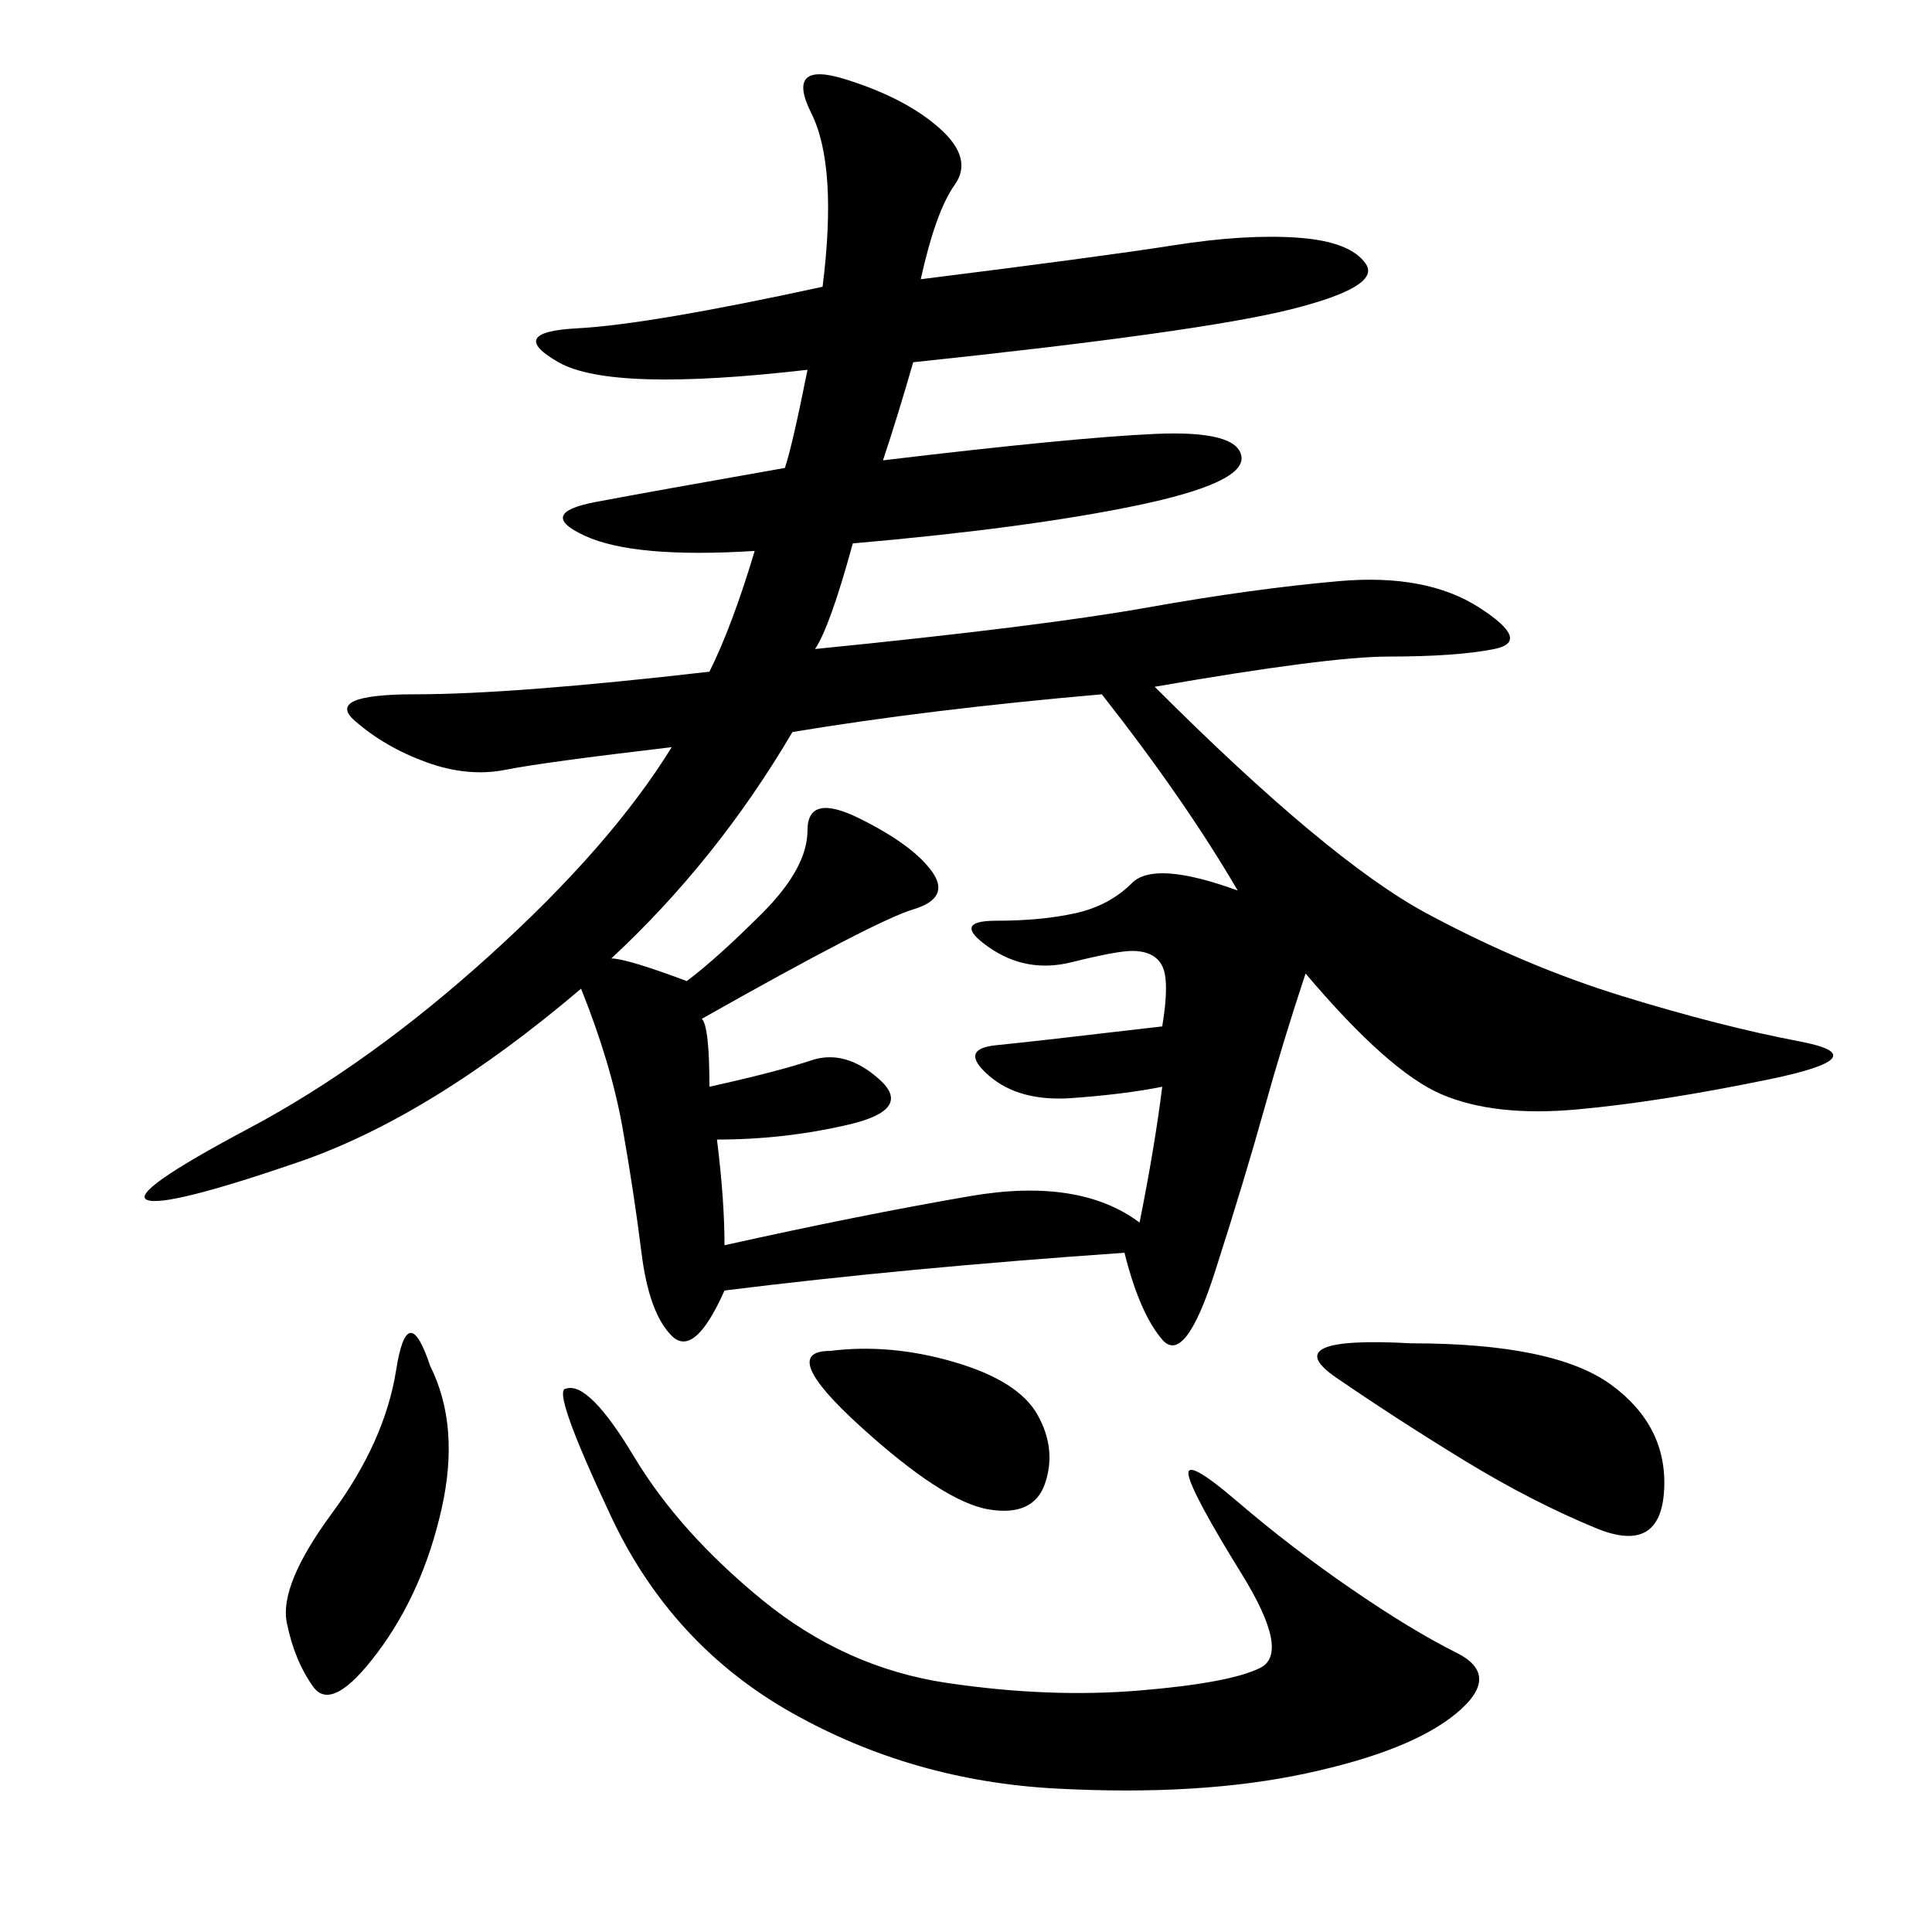 <svg xmlns="http://www.w3.org/2000/svg" xmlns:xlink="http://www.w3.org/1999/xlink" width="300" height="300"><path d="M142.97 43.36Q171.09 39.84 182.23 38.09Q193.36 36.33 201.56 36.91Q209.77 37.50 212.11 41.02Q214.45 44.53 200.39 48.05Q186.33 51.56 141.80 56.25L141.80 56.25Q139.45 64.45 137.11 71.48L137.11 71.48Q166.41 67.97 179.30 67.38Q192.19 66.80 192.77 70.90Q193.36 75 176.37 78.52Q159.38 82.03 132.42 84.38L132.42 84.38Q128.91 97.27 126.56 100.78L126.56 100.78Q161.72 97.27 178.13 94.34Q194.53 91.41 208.01 90.23Q221.48 89.06 229.69 94.34Q237.89 99.61 232.03 100.78Q226.17 101.95 215.63 101.95L215.63 101.95Q206.25 101.95 179.30 106.64L179.30 106.64Q206.25 133.59 221.48 141.80Q236.72 150 251.95 154.69Q267.19 159.38 279.49 161.72Q291.80 164.06 274.80 167.58Q257.81 171.09 244.92 172.27Q232.03 173.44 223.83 169.92Q215.63 166.41 202.73 151.17L202.73 151.17Q199.22 161.72 196.29 172.27Q193.36 182.81 188.67 197.46Q183.98 212.11 180.47 208.01Q176.95 203.91 174.61 194.53L174.61 194.53Q140.63 196.88 112.50 200.39L112.50 200.39Q107.81 210.94 104.30 207.42Q100.78 203.91 99.61 194.53Q98.44 185.16 96.68 175.20Q94.92 165.23 90.23 153.52L90.23 153.52Q66.80 173.44 46.29 180.47Q25.78 187.50 22.85 186.33Q19.92 185.16 38.67 175.20Q57.42 165.23 76.17 148.24Q94.92 131.25 104.30 116.02L104.30 116.02Q84.38 118.36 78.52 119.53Q72.66 120.70 66.21 118.36Q59.77 116.02 55.08 111.91Q50.39 107.81 64.45 107.81L64.45 107.81Q79.69 107.81 110.16 104.30L110.16 104.30Q113.67 97.27 117.19 85.55L117.19 85.55Q98.44 86.72 90.82 83.20Q83.20 79.69 92.58 77.93Q101.95 76.17 121.88 72.66L121.88 72.66Q123.05 69.14 125.39 57.42L125.39 57.42Q94.92 60.94 86.72 56.25Q78.52 51.56 89.65 50.98Q100.78 50.39 127.73 44.53L127.73 44.53Q130.08 25.78 125.98 17.58Q121.88 9.38 131.25 12.30Q140.63 15.23 145.90 19.92Q151.17 24.61 148.24 28.71Q145.31 32.81 142.97 43.36L142.97 43.36ZM123.05 113.67Q111.33 133.59 94.92 148.83L94.92 148.83Q97.27 148.83 106.64 152.34L106.64 152.34Q111.33 148.83 118.36 141.80Q125.39 134.77 125.39 128.91L125.39 128.91Q125.39 123.05 133.59 127.15Q141.80 131.25 144.73 135.35Q147.66 139.45 141.80 141.21Q135.94 142.97 108.98 158.20L108.98 158.20Q110.16 159.38 110.16 168.75L110.16 168.75Q120.70 166.41 125.98 164.65Q131.25 162.89 136.52 167.58Q141.80 172.27 131.84 174.61Q121.88 176.95 111.33 176.95L111.33 176.95Q112.50 186.33 112.50 193.36L112.50 193.36Q133.59 188.67 150.59 185.74Q167.58 182.81 176.95 189.84L176.95 189.84Q179.30 178.13 180.47 168.75L180.47 168.75Q174.61 169.92 166.41 170.51Q158.20 171.09 153.52 166.99Q148.83 162.89 154.69 162.30Q160.55 161.72 180.47 159.38L180.47 159.38Q181.64 152.34 180.47 150Q179.30 147.66 175.78 147.66L175.78 147.66Q173.44 147.66 166.41 149.41Q159.38 151.17 153.52 147.07Q147.66 142.97 154.69 142.97L154.69 142.97Q161.72 142.97 166.99 141.80Q172.27 140.63 175.78 137.11Q179.30 133.59 192.19 138.28L192.19 138.28Q183.98 124.22 171.09 107.81L171.09 107.81Q144.14 110.16 123.05 113.67L123.05 113.67ZM87.89 215.63Q91.41 214.45 98.44 226.17Q105.47 237.89 118.36 248.44Q131.25 258.98 147.07 261.33Q162.89 263.67 176.95 262.50Q191.02 261.33 195.70 258.98Q200.39 256.64 192.77 244.34Q185.16 232.03 184.57 229.10Q183.98 226.17 192.19 233.20Q200.39 240.23 209.77 246.68Q219.14 253.13 226.17 256.64Q233.20 260.16 226.17 266.02Q219.14 271.88 202.73 275.39Q186.33 278.91 164.06 277.73Q141.80 276.56 123.05 266.02Q104.30 255.47 94.92 235.55Q85.55 215.63 87.89 215.63L87.89 215.63ZM219.14 208.59Q241.41 208.59 250.20 215.04Q258.98 221.48 258.40 231.45Q257.81 241.41 247.85 237.30Q237.89 233.20 227.34 226.76Q216.80 220.31 207.42 213.87Q198.05 207.42 219.14 208.59L219.14 208.59ZM66.80 212.11Q71.48 221.48 68.55 234.38Q65.63 247.27 58.59 256.64Q51.56 266.02 48.63 261.91Q45.70 257.81 44.53 251.95Q43.36 246.09 51.56 234.96Q59.77 223.83 61.52 212.70Q63.28 201.56 66.80 212.11L66.80 212.11ZM128.91 209.77Q138.28 208.59 148.24 211.52Q158.20 214.45 161.13 219.73Q164.06 225 162.30 230.27Q160.55 235.55 153.52 234.38Q146.48 233.20 133.59 221.48Q120.70 209.77 128.91 209.77L128.91 209.77Z"/></svg>
